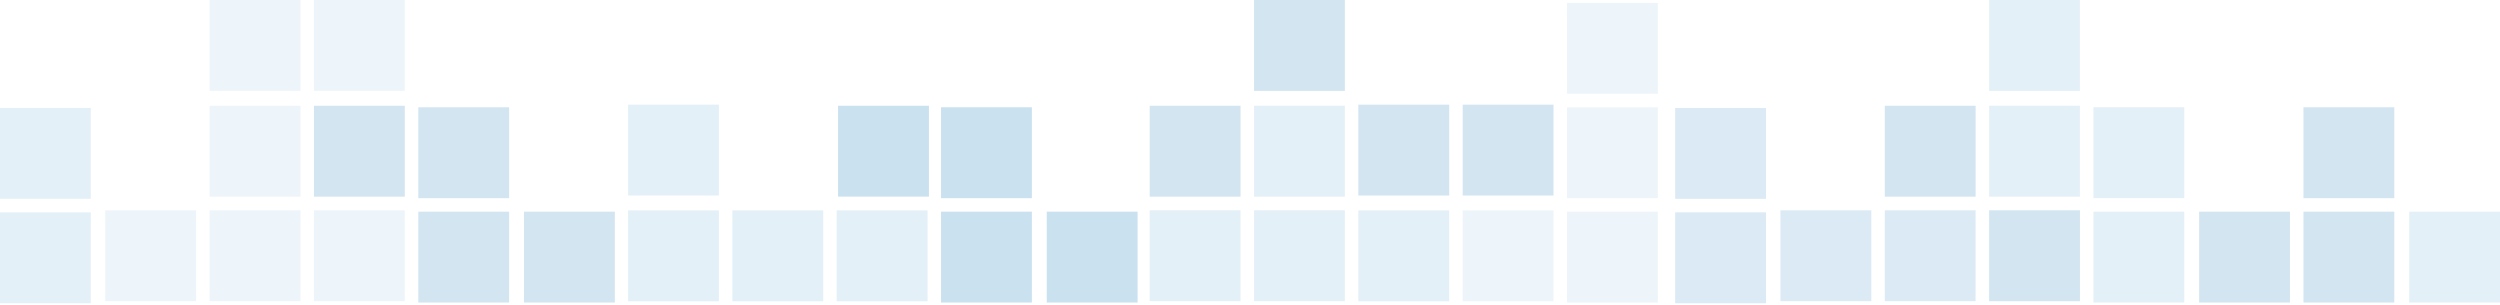 <svg width="802" height="98" fill="none" xmlns="http://www.w3.org/2000/svg"><g opacity=".35" fill="#006EB5"><path opacity=".2" d="M129.858 67.46h-29.14v29.157h29.14V67.46zm-33.468 0H67.248v29.157h29.14V67.46zm-33.468 0h-29.14v29.157h29.14V67.46z"/><path opacity=".6" d="M331.027 34.412h-29.14v29.156h29.14V34.412zm0 33.488h-29.14v29.155h29.14V67.9zm33.907 0h-29.14v29.155h29.14V67.9z"/><path opacity=".3" d="M464.9 67.496h-29.139V96.65H464.9V67.496z"/><path opacity=".5" d="M464.901 33.571h-29.14v29.156h29.14V33.571zm33.469 0h-29.141v29.156h29.141V33.571z"/><path opacity=".2" d="M498.369 67.496h-29.14V96.65h29.14V67.496zM96.39 33.925H67.248v29.157h29.14V33.925zM96.39 0H67.248v29.156h29.14V0zm4.328 0h29.14v29.156h-29.14V0z"/><path opacity=".5" d="M129.858 33.925h-29.14v29.157h29.14V33.925z"/><path opacity=".3" d="M29.14 68.118H0v29.156h29.14V68.118zm0-33.486H0v29.155h29.14V34.632z"/><path opacity=".2" d="M531.837 67.9h-29.14v29.155h29.14V67.9zm0-33.488h-29.14v29.156h29.14V34.412zm0-33.487h-29.14v29.157h29.14V.925z"/><path opacity=".6" d="M297.997 33.925h-29.14v29.157h29.14V33.925z"/><path opacity=".3" d="M230.621 67.496h-29.139V96.65h29.139V67.496zm.001-33.925h-29.14v29.156h29.14V33.571zm33.468 33.925h-29.139V96.65h29.139V67.496zm33.469 0h-29.141V96.65h29.141V67.496z"/><path opacity=".5" d="M197.233 67.9h-29.141v29.155h29.141V67.9zm-33.906 0h-29.14v29.155h29.14V67.9zm0-33.488h-29.14v29.156h29.14V34.412zm234.637-.487h-29.14v29.157h29.14V33.925z"/><path opacity=".3" d="M431.432 33.925h-29.14v29.157h29.14V33.925z"/><path opacity=".5" d="M431.432 0h-29.14v29.156h29.14V0z"/><path opacity=".3" d="M397.964 67.46h-29.14v29.157h29.14V67.46zm33.468 0h-29.14v29.157h29.14V67.46z"/><path opacity=".5" d="M667.251 67.46H638.11v29.157h29.141V67.46z"/><path opacity=".4" d="M633.782 67.46h-29.14v29.157h29.14V67.46zm-33.469 0h-29.14v29.157h29.14V67.46z"/><path opacity=".5" d="M633.782 33.925h-29.14v29.157h29.14V33.925z"/><path opacity=".3" d="M667.251 0H638.11v29.156h29.141V0zm0 33.925H638.11v29.157h29.141V33.925z"/><path opacity=".4" d="M566.532 68.118h-29.14v29.156h29.14V68.118zm.001-33.486h-29.14v29.156h29.14V34.632z"/><path opacity=".5" d="M734.625 67.9h-29.141v29.155h29.141V67.9z"/><path opacity=".3" d="M700.718 67.9h-29.14v29.155h29.14V67.9zm0-33.488h-29.14v29.156h29.14V34.412zM802 67.9h-29.14v29.155H802V67.9z"/><path opacity=".5" d="M768.093 67.9h-29.14v29.155h29.14V67.9zm0-33.488h-29.14v29.156h29.14V34.412z"/></g></svg>